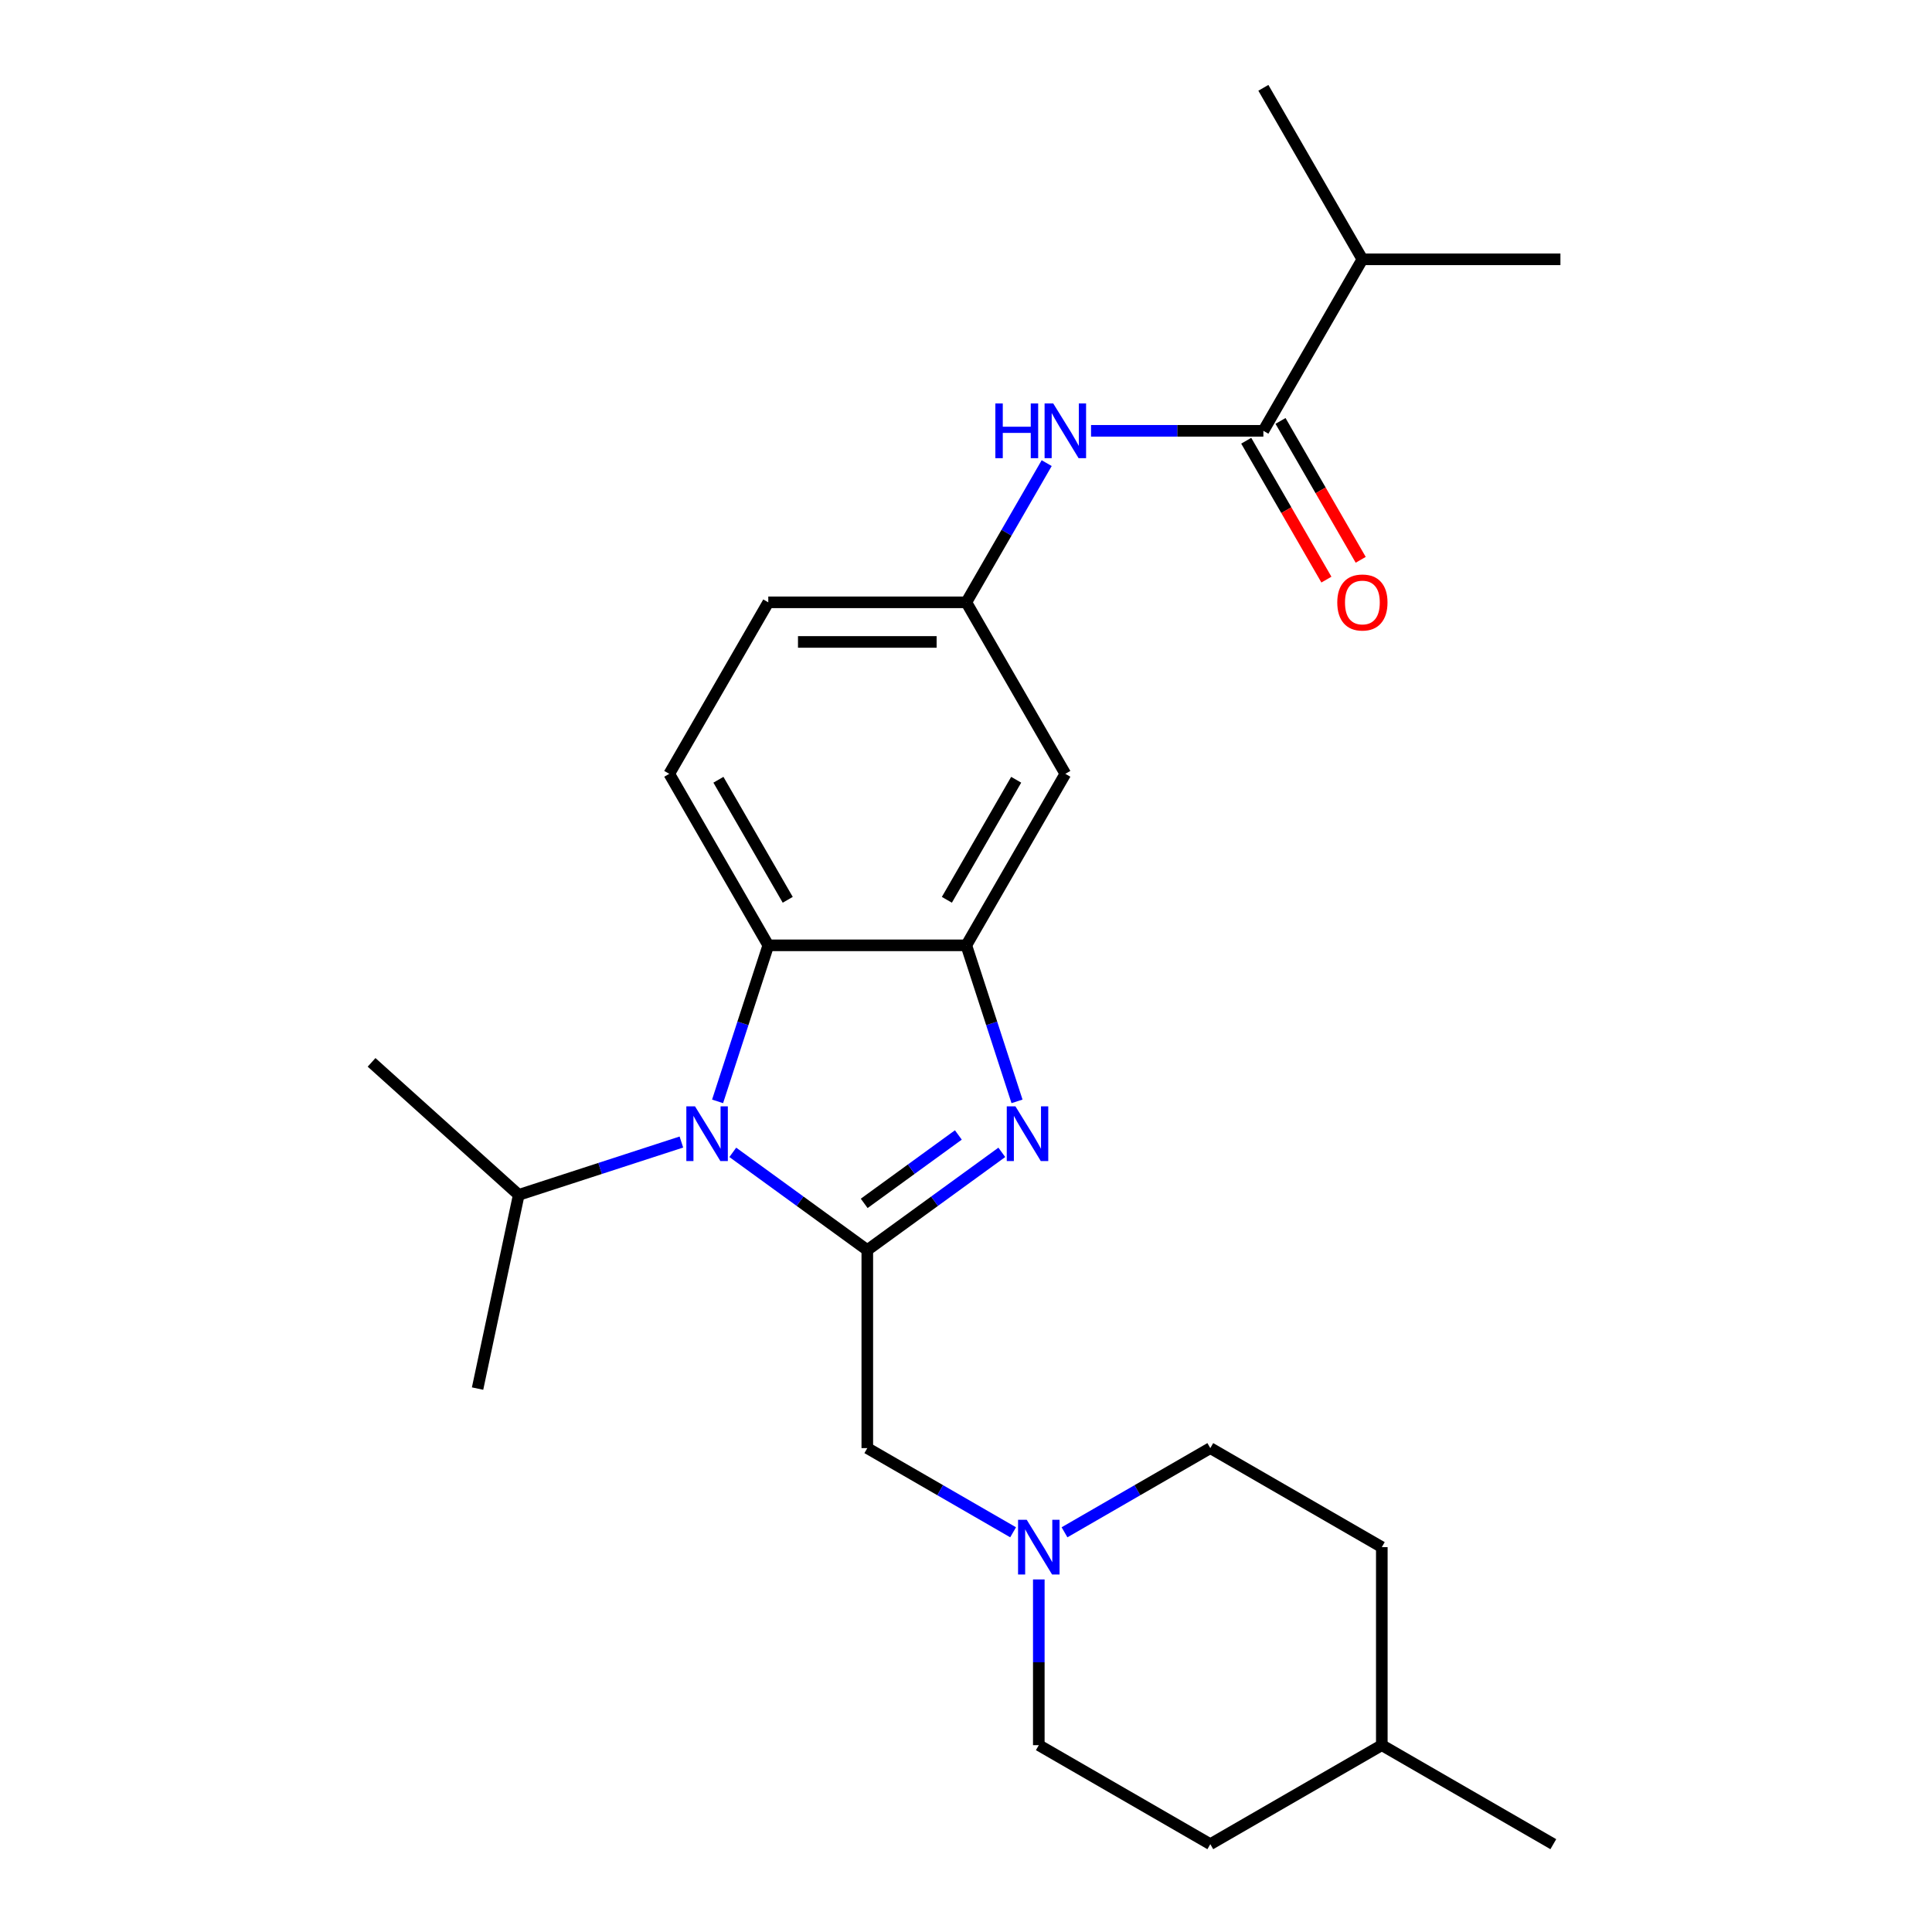 <?xml version='1.0' encoding='iso-8859-1'?>
<svg version='1.1' baseProfile='full'
              xmlns='http://www.w3.org/2000/svg'
                      xmlns:rdkit='http://www.rdkit.org/xml'
                      xmlns:xlink='http://www.w3.org/1999/xlink'
                  xml:space='preserve'
width='1000px' height='1000px' viewBox='0 0 1000 1000'>
<!-- END OF HEADER -->
<rect style='opacity:1.0;fill:#FFFFFF;stroke:none' width='1000' height='1000' x='0' y='0'> </rect>
<path class='bond-0' d='M 448.914,647.038 L 483.726,621.746' style='fill:none;fill-rule:evenodd;stroke:#000000;stroke-width:6px;stroke-linecap:butt;stroke-linejoin:miter;stroke-opacity:1' />
<path class='bond-0' d='M 483.726,621.746 L 518.537,596.454' style='fill:none;fill-rule:evenodd;stroke:#0000FF;stroke-width:6px;stroke-linecap:butt;stroke-linejoin:miter;stroke-opacity:1' />
<path class='bond-0' d='M 447.307,622.865 L 471.676,605.161' style='fill:none;fill-rule:evenodd;stroke:#000000;stroke-width:6px;stroke-linecap:butt;stroke-linejoin:miter;stroke-opacity:1' />
<path class='bond-0' d='M 471.676,605.161 L 496.044,587.456' style='fill:none;fill-rule:evenodd;stroke:#0000FF;stroke-width:6px;stroke-linecap:butt;stroke-linejoin:miter;stroke-opacity:1' />
<path class='bond-1' d='M 448.914,647.038 L 414.102,621.746' style='fill:none;fill-rule:evenodd;stroke:#000000;stroke-width:6px;stroke-linecap:butt;stroke-linejoin:miter;stroke-opacity:1' />
<path class='bond-1' d='M 414.102,621.746 L 379.29,596.454' style='fill:none;fill-rule:evenodd;stroke:#0000FF;stroke-width:6px;stroke-linecap:butt;stroke-linejoin:miter;stroke-opacity:1' />
<path class='bond-6' d='M 448.914,647.038 L 448.914,749.541' style='fill:none;fill-rule:evenodd;stroke:#000000;stroke-width:6px;stroke-linecap:butt;stroke-linejoin:miter;stroke-opacity:1' />
<path class='bond-2' d='M 526.406,570.066 L 513.286,529.685' style='fill:none;fill-rule:evenodd;stroke:#0000FF;stroke-width:6px;stroke-linecap:butt;stroke-linejoin:miter;stroke-opacity:1' />
<path class='bond-2' d='M 513.286,529.685 L 500.165,489.303' style='fill:none;fill-rule:evenodd;stroke:#000000;stroke-width:6px;stroke-linecap:butt;stroke-linejoin:miter;stroke-opacity:1' />
<path class='bond-3' d='M 371.421,570.066 L 384.542,529.685' style='fill:none;fill-rule:evenodd;stroke:#0000FF;stroke-width:6px;stroke-linecap:butt;stroke-linejoin:miter;stroke-opacity:1' />
<path class='bond-3' d='M 384.542,529.685 L 397.663,489.303' style='fill:none;fill-rule:evenodd;stroke:#000000;stroke-width:6px;stroke-linecap:butt;stroke-linejoin:miter;stroke-opacity:1' />
<path class='bond-12' d='M 352.685,591.111 L 310.593,604.787' style='fill:none;fill-rule:evenodd;stroke:#0000FF;stroke-width:6px;stroke-linecap:butt;stroke-linejoin:miter;stroke-opacity:1' />
<path class='bond-12' d='M 310.593,604.787 L 268.502,618.464' style='fill:none;fill-rule:evenodd;stroke:#000000;stroke-width:6px;stroke-linecap:butt;stroke-linejoin:miter;stroke-opacity:1' />
<path class='bond-8' d='M 500.165,489.303 L 551.416,400.533' style='fill:none;fill-rule:evenodd;stroke:#000000;stroke-width:6px;stroke-linecap:butt;stroke-linejoin:miter;stroke-opacity:1' />
<path class='bond-8' d='M 490.099,465.737 L 525.975,403.599' style='fill:none;fill-rule:evenodd;stroke:#000000;stroke-width:6px;stroke-linecap:butt;stroke-linejoin:miter;stroke-opacity:1' />
<path class='bond-25' d='M 500.165,489.303 L 397.663,489.303' style='fill:none;fill-rule:evenodd;stroke:#000000;stroke-width:6px;stroke-linecap:butt;stroke-linejoin:miter;stroke-opacity:1' />
<path class='bond-9' d='M 397.663,489.303 L 346.411,400.533' style='fill:none;fill-rule:evenodd;stroke:#000000;stroke-width:6px;stroke-linecap:butt;stroke-linejoin:miter;stroke-opacity:1' />
<path class='bond-9' d='M 407.729,465.737 L 371.853,403.599' style='fill:none;fill-rule:evenodd;stroke:#000000;stroke-width:6px;stroke-linecap:butt;stroke-linejoin:miter;stroke-opacity:1' />
<path class='bond-4' d='M 653.919,222.994 L 609.319,222.994' style='fill:none;fill-rule:evenodd;stroke:#000000;stroke-width:6px;stroke-linecap:butt;stroke-linejoin:miter;stroke-opacity:1' />
<path class='bond-4' d='M 609.319,222.994 L 564.719,222.994' style='fill:none;fill-rule:evenodd;stroke:#0000FF;stroke-width:6px;stroke-linecap:butt;stroke-linejoin:miter;stroke-opacity:1' />
<path class='bond-11' d='M 645.042,228.119 L 665.794,264.063' style='fill:none;fill-rule:evenodd;stroke:#000000;stroke-width:6px;stroke-linecap:butt;stroke-linejoin:miter;stroke-opacity:1' />
<path class='bond-11' d='M 665.794,264.063 L 686.546,300.006' style='fill:none;fill-rule:evenodd;stroke:#FF0000;stroke-width:6px;stroke-linecap:butt;stroke-linejoin:miter;stroke-opacity:1' />
<path class='bond-11' d='M 662.796,217.869 L 683.548,253.812' style='fill:none;fill-rule:evenodd;stroke:#000000;stroke-width:6px;stroke-linecap:butt;stroke-linejoin:miter;stroke-opacity:1' />
<path class='bond-11' d='M 683.548,253.812 L 704.3,289.756' style='fill:none;fill-rule:evenodd;stroke:#FF0000;stroke-width:6px;stroke-linecap:butt;stroke-linejoin:miter;stroke-opacity:1' />
<path class='bond-13' d='M 653.919,222.994 L 705.17,134.224' style='fill:none;fill-rule:evenodd;stroke:#000000;stroke-width:6px;stroke-linecap:butt;stroke-linejoin:miter;stroke-opacity:1' />
<path class='bond-5' d='M 541.761,239.717 L 520.963,275.74' style='fill:none;fill-rule:evenodd;stroke:#0000FF;stroke-width:6px;stroke-linecap:butt;stroke-linejoin:miter;stroke-opacity:1' />
<path class='bond-5' d='M 520.963,275.74 L 500.165,311.764' style='fill:none;fill-rule:evenodd;stroke:#000000;stroke-width:6px;stroke-linecap:butt;stroke-linejoin:miter;stroke-opacity:1' />
<path class='bond-7' d='M 448.914,749.541 L 486.647,771.326' style='fill:none;fill-rule:evenodd;stroke:#000000;stroke-width:6px;stroke-linecap:butt;stroke-linejoin:miter;stroke-opacity:1' />
<path class='bond-7' d='M 486.647,771.326 L 524.381,793.112' style='fill:none;fill-rule:evenodd;stroke:#0000FF;stroke-width:6px;stroke-linecap:butt;stroke-linejoin:miter;stroke-opacity:1' />
<path class='bond-15' d='M 550.986,793.112 L 588.72,771.326' style='fill:none;fill-rule:evenodd;stroke:#0000FF;stroke-width:6px;stroke-linecap:butt;stroke-linejoin:miter;stroke-opacity:1' />
<path class='bond-15' d='M 588.72,771.326 L 626.453,749.541' style='fill:none;fill-rule:evenodd;stroke:#000000;stroke-width:6px;stroke-linecap:butt;stroke-linejoin:miter;stroke-opacity:1' />
<path class='bond-16' d='M 537.683,817.514 L 537.683,860.404' style='fill:none;fill-rule:evenodd;stroke:#0000FF;stroke-width:6px;stroke-linecap:butt;stroke-linejoin:miter;stroke-opacity:1' />
<path class='bond-16' d='M 537.683,860.404 L 537.683,903.294' style='fill:none;fill-rule:evenodd;stroke:#000000;stroke-width:6px;stroke-linecap:butt;stroke-linejoin:miter;stroke-opacity:1' />
<path class='bond-10' d='M 551.416,400.533 L 500.165,311.764' style='fill:none;fill-rule:evenodd;stroke:#000000;stroke-width:6px;stroke-linecap:butt;stroke-linejoin:miter;stroke-opacity:1' />
<path class='bond-14' d='M 346.411,400.533 L 397.663,311.764' style='fill:none;fill-rule:evenodd;stroke:#000000;stroke-width:6px;stroke-linecap:butt;stroke-linejoin:miter;stroke-opacity:1' />
<path class='bond-26' d='M 500.165,311.764 L 397.663,311.764' style='fill:none;fill-rule:evenodd;stroke:#000000;stroke-width:6px;stroke-linecap:butt;stroke-linejoin:miter;stroke-opacity:1' />
<path class='bond-26' d='M 484.79,332.264 L 413.038,332.264' style='fill:none;fill-rule:evenodd;stroke:#000000;stroke-width:6px;stroke-linecap:butt;stroke-linejoin:miter;stroke-opacity:1' />
<path class='bond-20' d='M 268.502,618.464 L 192.328,549.876' style='fill:none;fill-rule:evenodd;stroke:#000000;stroke-width:6px;stroke-linecap:butt;stroke-linejoin:miter;stroke-opacity:1' />
<path class='bond-21' d='M 268.502,618.464 L 247.19,718.726' style='fill:none;fill-rule:evenodd;stroke:#000000;stroke-width:6px;stroke-linecap:butt;stroke-linejoin:miter;stroke-opacity:1' />
<path class='bond-22' d='M 705.17,134.224 L 807.672,134.224' style='fill:none;fill-rule:evenodd;stroke:#000000;stroke-width:6px;stroke-linecap:butt;stroke-linejoin:miter;stroke-opacity:1' />
<path class='bond-23' d='M 705.17,134.224 L 653.919,45.455' style='fill:none;fill-rule:evenodd;stroke:#000000;stroke-width:6px;stroke-linecap:butt;stroke-linejoin:miter;stroke-opacity:1' />
<path class='bond-18' d='M 626.453,749.541 L 715.223,800.792' style='fill:none;fill-rule:evenodd;stroke:#000000;stroke-width:6px;stroke-linecap:butt;stroke-linejoin:miter;stroke-opacity:1' />
<path class='bond-17' d='M 537.683,903.294 L 626.453,954.545' style='fill:none;fill-rule:evenodd;stroke:#000000;stroke-width:6px;stroke-linecap:butt;stroke-linejoin:miter;stroke-opacity:1' />
<path class='bond-19' d='M 626.453,954.545 L 715.223,903.294' style='fill:none;fill-rule:evenodd;stroke:#000000;stroke-width:6px;stroke-linecap:butt;stroke-linejoin:miter;stroke-opacity:1' />
<path class='bond-27' d='M 715.223,800.792 L 715.223,903.294' style='fill:none;fill-rule:evenodd;stroke:#000000;stroke-width:6px;stroke-linecap:butt;stroke-linejoin:miter;stroke-opacity:1' />
<path class='bond-24' d='M 715.223,903.294 L 803.993,954.545' style='fill:none;fill-rule:evenodd;stroke:#000000;stroke-width:6px;stroke-linecap:butt;stroke-linejoin:miter;stroke-opacity:1' />
<path  class='atom-1' d='M 525.58 572.629
L 534.86 587.629
Q 535.78 589.109, 537.26 591.789
Q 538.74 594.469, 538.82 594.629
L 538.82 572.629
L 542.58 572.629
L 542.58 600.949
L 538.7 600.949
L 528.74 584.549
Q 527.58 582.629, 526.34 580.429
Q 525.14 578.229, 524.78 577.549
L 524.78 600.949
L 521.1 600.949
L 521.1 572.629
L 525.58 572.629
' fill='#0000FF'/>
<path  class='atom-2' d='M 359.728 572.629
L 369.008 587.629
Q 369.928 589.109, 371.408 591.789
Q 372.888 594.469, 372.968 594.629
L 372.968 572.629
L 376.728 572.629
L 376.728 600.949
L 372.848 600.949
L 362.888 584.549
Q 361.728 582.629, 360.488 580.429
Q 359.288 578.229, 358.928 577.549
L 358.928 600.949
L 355.248 600.949
L 355.248 572.629
L 359.728 572.629
' fill='#0000FF'/>
<path  class='atom-6' d='M 515.196 208.834
L 519.036 208.834
L 519.036 220.874
L 533.516 220.874
L 533.516 208.834
L 537.356 208.834
L 537.356 237.154
L 533.516 237.154
L 533.516 224.074
L 519.036 224.074
L 519.036 237.154
L 515.196 237.154
L 515.196 208.834
' fill='#0000FF'/>
<path  class='atom-6' d='M 545.156 208.834
L 554.436 223.834
Q 555.356 225.314, 556.836 227.994
Q 558.316 230.674, 558.396 230.834
L 558.396 208.834
L 562.156 208.834
L 562.156 237.154
L 558.276 237.154
L 548.316 220.754
Q 547.156 218.834, 545.916 216.634
Q 544.716 214.434, 544.356 213.754
L 544.356 237.154
L 540.676 237.154
L 540.676 208.834
L 545.156 208.834
' fill='#0000FF'/>
<path  class='atom-8' d='M 531.423 786.632
L 540.703 801.632
Q 541.623 803.112, 543.103 805.792
Q 544.583 808.472, 544.663 808.632
L 544.663 786.632
L 548.423 786.632
L 548.423 814.952
L 544.543 814.952
L 534.583 798.552
Q 533.423 796.632, 532.183 794.432
Q 530.983 792.232, 530.623 791.552
L 530.623 814.952
L 526.943 814.952
L 526.943 786.632
L 531.423 786.632
' fill='#0000FF'/>
<path  class='atom-12' d='M 692.17 311.844
Q 692.17 305.044, 695.53 301.244
Q 698.89 297.444, 705.17 297.444
Q 711.45 297.444, 714.81 301.244
Q 718.17 305.044, 718.17 311.844
Q 718.17 318.724, 714.77 322.644
Q 711.37 326.524, 705.17 326.524
Q 698.93 326.524, 695.53 322.644
Q 692.17 318.764, 692.17 311.844
M 705.17 323.324
Q 709.49 323.324, 711.81 320.444
Q 714.17 317.524, 714.17 311.844
Q 714.17 306.284, 711.81 303.484
Q 709.49 300.644, 705.17 300.644
Q 700.85 300.644, 698.49 303.444
Q 696.17 306.244, 696.17 311.844
Q 696.17 317.564, 698.49 320.444
Q 700.85 323.324, 705.17 323.324
' fill='#FF0000'/>
</svg>
